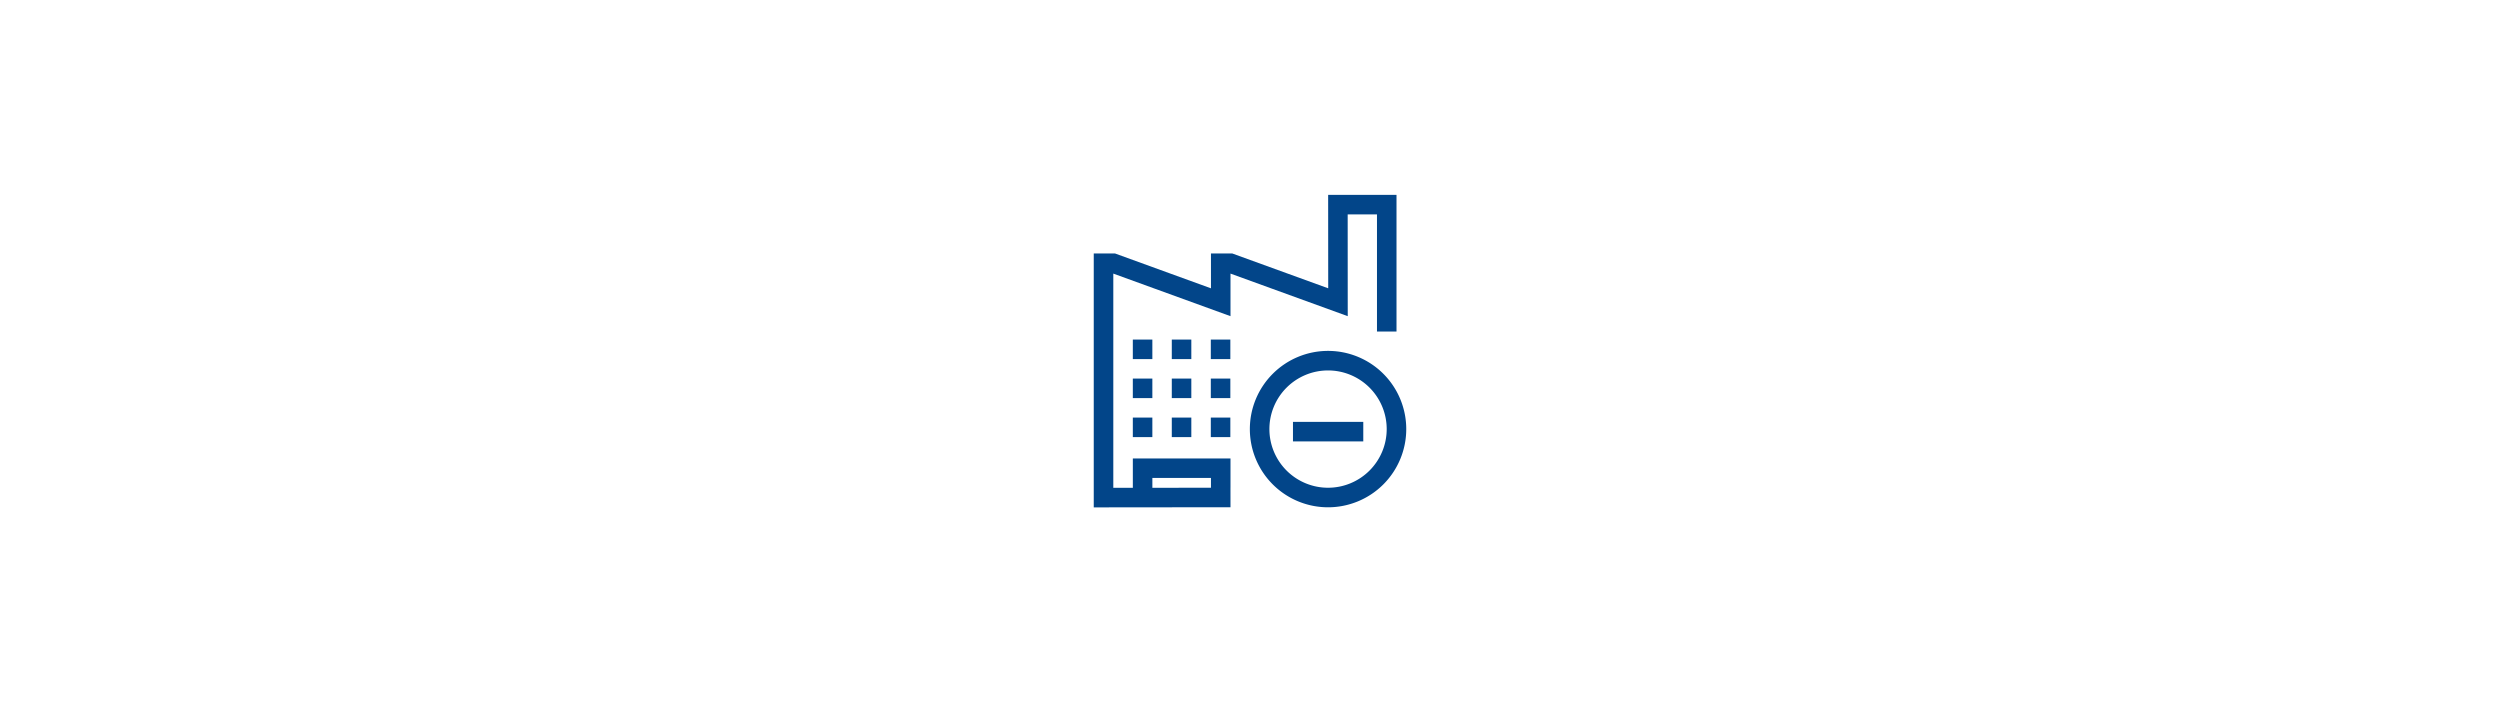 <svg xmlns="http://www.w3.org/2000/svg" xmlns:xlink="http://www.w3.org/1999/xlink" width="640" height="180" viewBox="0 0 640 180">
  <defs>
    <clipPath id="clip-icon-gewerbe-unterbrechung">
      <rect width="640" height="180"/>
    </clipPath>
  </defs>
  <g id="icon-gewerbe-unterbrechung" clip-path="url(#clip-icon-gewerbe-unterbrechung)">
    <g id="gewerbe-haftpflicht-spezial" transform="translate(280.006 49.895)">
      <rect id="Rechteck_122" data-name="Rechteck 122" width="5" height="5" transform="translate(9.997 37.034)" fill="#024589"/>
      <rect id="Rechteck_123" data-name="Rechteck 123" width="5" height="5" transform="translate(9.997 47.019)" fill="#024589"/>
      <rect id="Rechteck_124" data-name="Rechteck 124" width="5" height="5" transform="translate(9.997 57.004)" fill="#024589"/>
      <rect id="Rechteck_125" data-name="Rechteck 125" width="5" height="5" transform="translate(19.973 37.034)" fill="#024589"/>
      <rect id="Rechteck_126" data-name="Rechteck 126" width="5" height="5" transform="translate(19.973 47.019)" fill="#024589"/>
      <rect id="Rechteck_127" data-name="Rechteck 127" width="5" height="5" transform="translate(19.973 57.004)" fill="#024589"/>
      <rect id="Rechteck_128" data-name="Rechteck 128" width="5" height="5" transform="translate(29.962 37.034)" fill="#024589"/>
      <rect id="Rechteck_129" data-name="Rechteck 129" width="5" height="5" transform="translate(29.962 47.019)" fill="#024589"/>
      <rect id="Rechteck_130" data-name="Rechteck 130" width="5" height="5" transform="translate(29.962 57.004)" fill="#024589"/>
      <path id="Pfad_95" data-name="Pfad 95" d="M35,74.96V67.467h-25v7.518l-5,0V20.146L35,31.044v-10.9l30.014,10.9L65,4.99h7.5V34.982h5V-.008H60l.017,23.919L35.46,14.995H30v8.919L5.448,14.995H-.006v65L35,79.958l-.005-5Zm-5,.005-15,.015V72.464H30Z" fill="#024589"/>
      <path id="Pfad_96" data-name="Pfad 96" d="M36.019,16A20.019,20.019,0,1,0,56.037,36.018,20.019,20.019,0,0,0,36.019,16Zm0,35.032A15.014,15.014,0,1,1,51.032,36.018,15.014,15.014,0,0,1,36.019,51.031Z" transform="translate(23.957 23.934)" fill="#024589"/>
      <rect id="Rechteck_133" data-name="Rechteck 133" width="18" height="5" transform="translate(50.994 58.105)" fill="#024589"/>
    </g>
  </g>
</svg>
